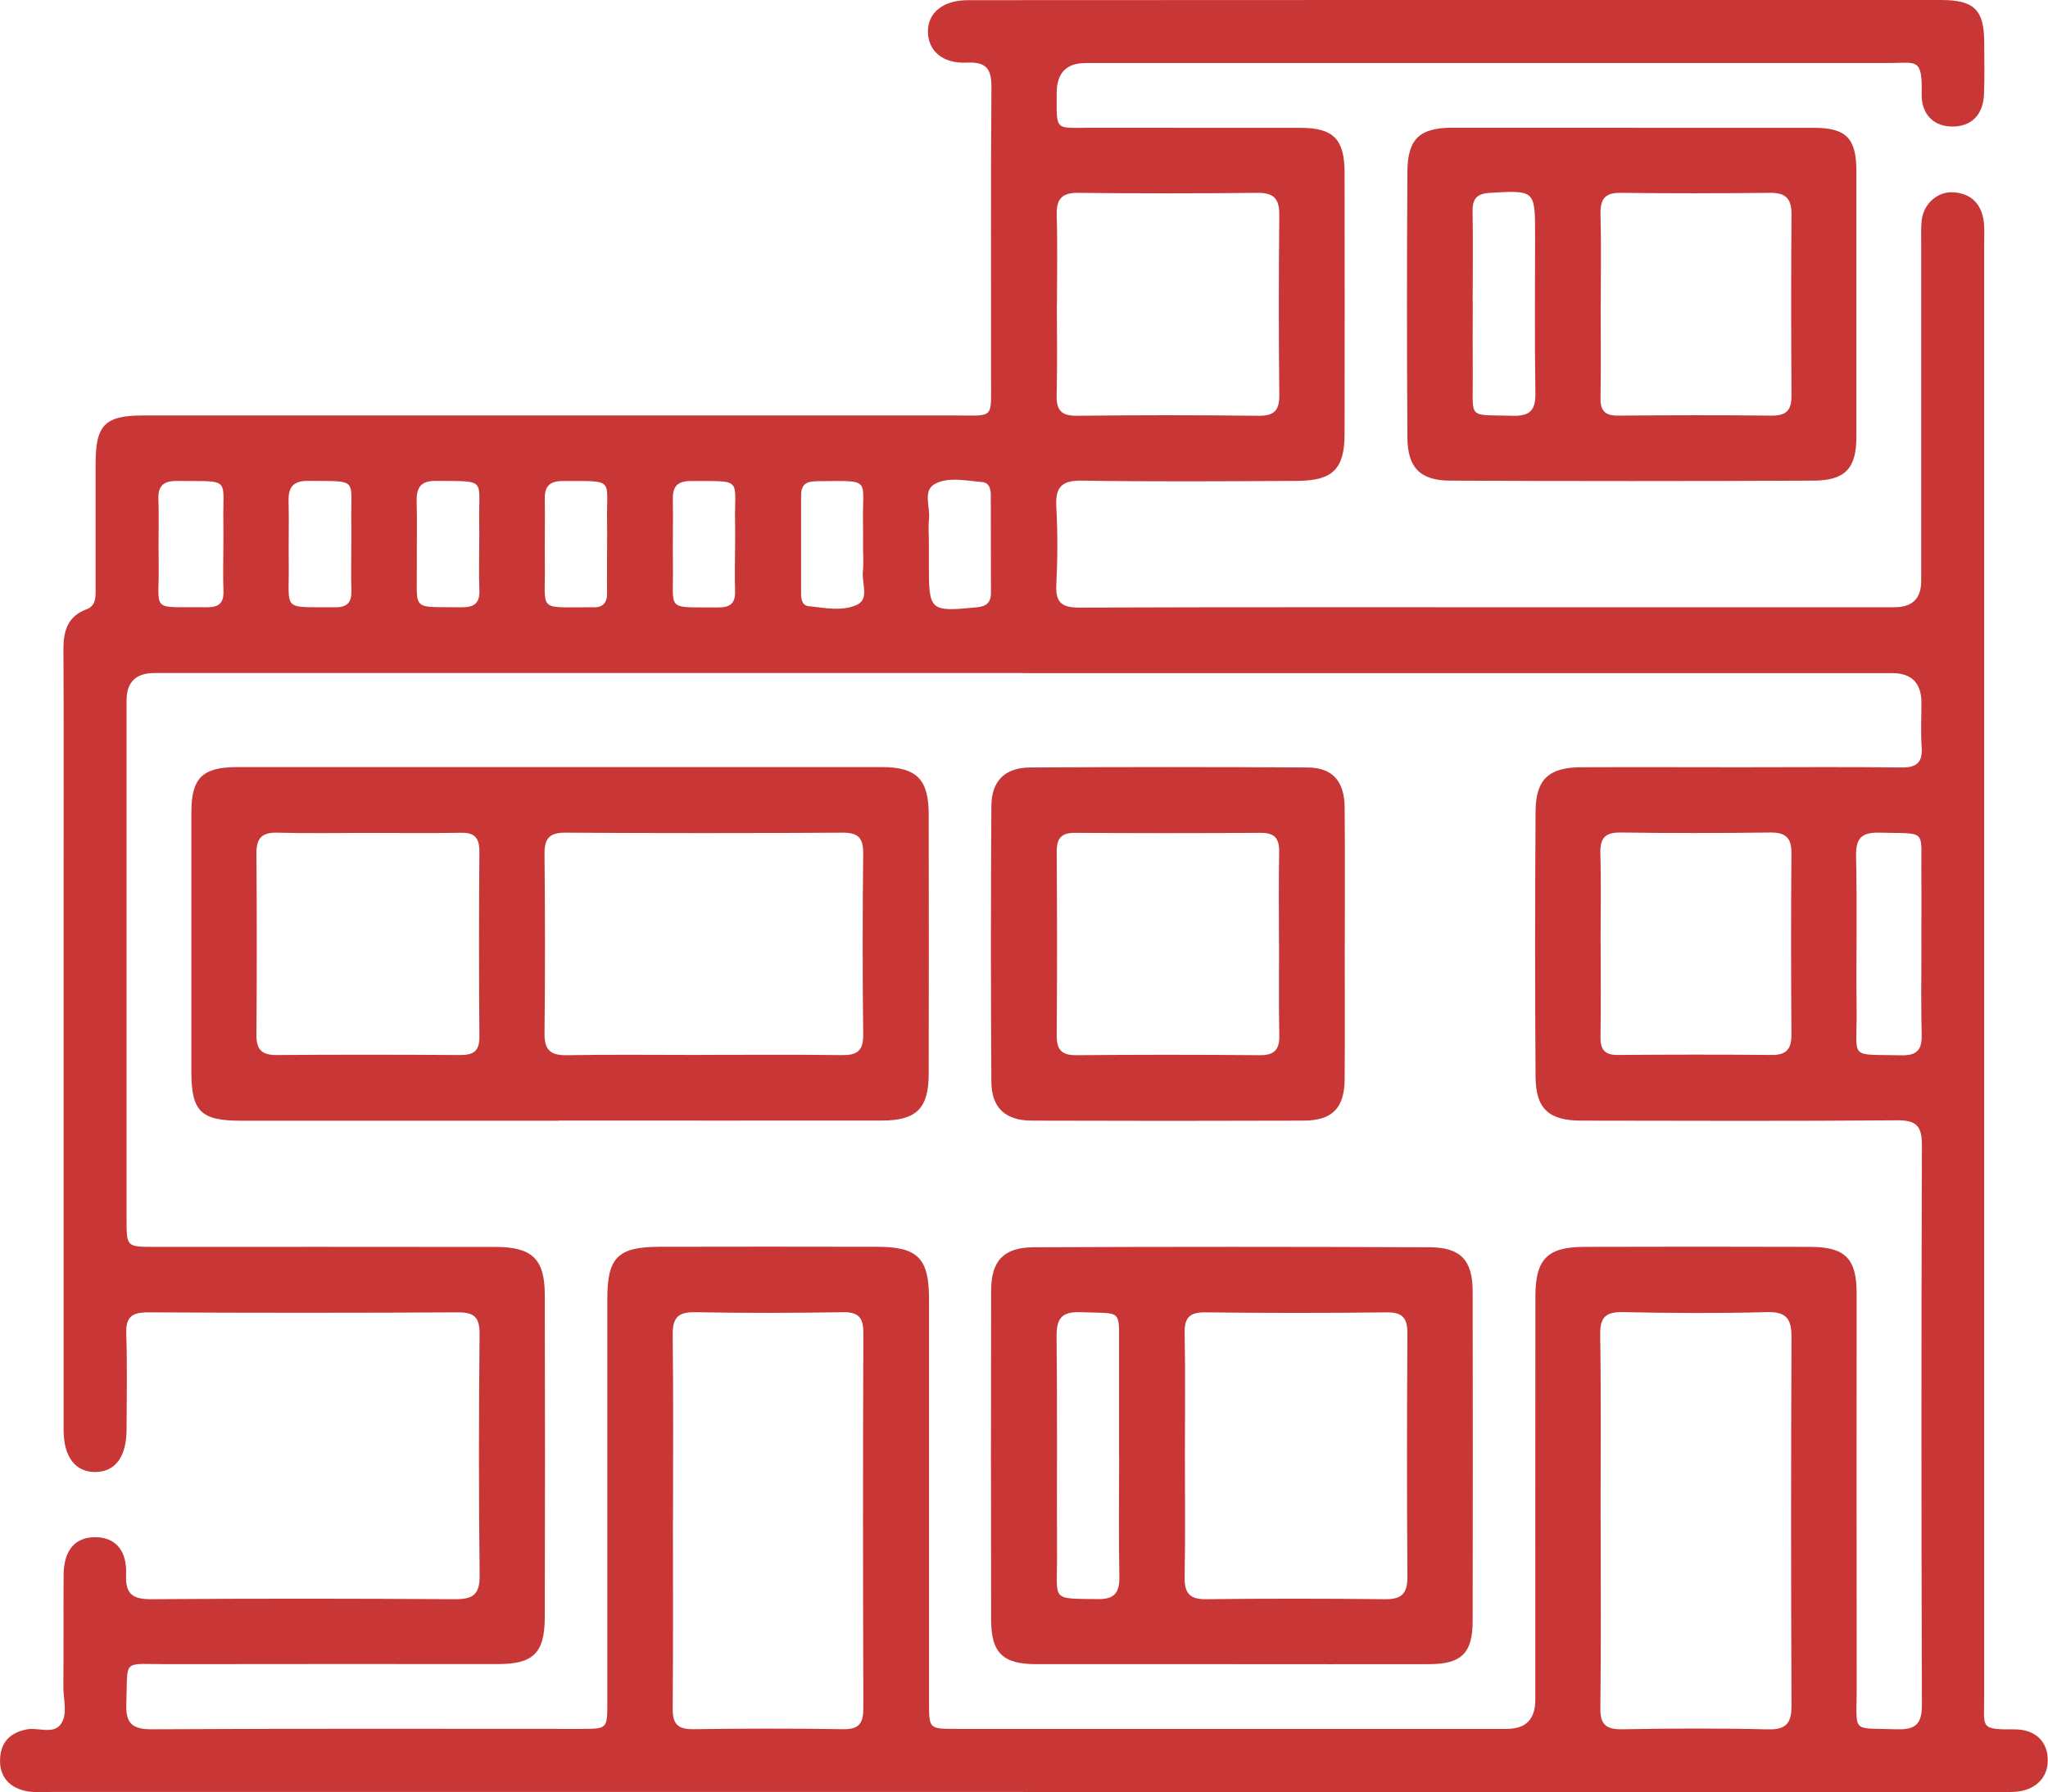 <?xml version="1.0" encoding="UTF-8"?>
<svg id="_Слой_1" data-name="Слой 1" xmlns="http://www.w3.org/2000/svg" viewBox="0 0 255.98 224.05">
  <defs>
    <style>
      .cls-1 {
        fill: #c83736;
      }
    </style>
  </defs>
  <g id="KIO7PJ">
    <g>
      <path class="cls-1" d="M127.9,224.03c-40.53,0-81.06,0-121.59,0-1.08,0-2.2,.1-3.23-.15-2-.48-3.16-1.84-3.07-3.97,.08-2.12,1.28-3.31,3.36-3.71,1.44-.27,3.3,.68,4.24-.66,.89-1.27,.3-3.08,.31-4.64,.04-4.66,0-9.32,.03-13.98,.02-3.09,1.4-4.72,3.9-4.74,2.51-.02,4.04,1.59,3.91,4.67-.11,2.48,.86,3.1,3.18,3.08,12.65-.09,25.3-.08,37.95,0,2.21,.01,3.08-.57,3.06-2.95-.12-10.07-.1-20.13-.01-30.2,.02-2.07-.64-2.73-2.71-2.71-12.9,.07-25.8,.07-38.7,0-2.02-.01-2.82,.55-2.75,2.67,.14,3.99,.05,7.99,.04,11.98-.01,3.4-1.41,5.29-3.9,5.31-2.5,.02-3.97-1.89-3.97-5.25,0-23.3,0-46.59,0-69.89,0-9.24,.03-18.47-.02-27.71-.01-2.29,.52-4.12,2.85-4.99,1.21-.45,1.17-1.46,1.17-2.48,0-5.24,0-10.48,0-15.73,0-4.87,1.15-6.04,6.01-6.04,33.79,0,67.58,0,101.37,0,4.98,0,4.54,.54,4.54-4.56,.01-12.15-.05-24.3,.05-36.44,.02-2.4-.68-3.22-3.1-3.11-3,.14-4.8-1.47-4.84-3.83-.03-2.41,1.89-3.98,5.03-3.98C150.71,0,180.42,0,210.13,0c10.82,0,21.64,0,32.46,0,4.17,0,5.4,1.22,5.42,5.3,.01,2.16,.06,4.33-.03,6.49-.1,2.53-1.54,3.99-3.83,4.03-2.39,.04-4.02-1.46-3.96-4.11,.09-4.54-.64-3.83-4.11-3.83-33.46-.01-66.91,0-100.37,0q-3.63,0-3.63,3.73c0,4.94-.33,4.35,4.48,4.36,8.66,.02,17.31,0,25.97,.01,4.12,0,5.52,1.41,5.53,5.57,.02,10.9,.02,21.8,0,32.7,0,4.34-1.45,5.84-5.86,5.87-8.99,.05-17.98,.11-26.96-.03-2.58-.04-3.35,.83-3.21,3.31,.18,3.23,.16,6.49,0,9.73-.11,2.22,.72,2.84,2.88,2.83,19.89-.07,39.78-.04,59.67-.04,14.07,0,28.13,0,42.2,0q3.34,0,3.35-3.25c0-14.14,0-28.29,0-42.43,0-.91-.04-1.84,.07-2.74,.25-2.03,1.97-3.57,3.91-3.46,2.09,.11,3.41,1.28,3.79,3.32,.19,1.05,.1,2.16,.1,3.24,0,60.57,0,121.14,0,181.71,0,3.67-.53,3.93,3.73,3.89,2.68-.02,4.23,1.54,4.22,3.88,0,2.27-1.66,3.82-4.24,3.94-.91,.04-1.83,.02-2.75,.02-40.36,0-80.73,0-121.09,0Zm0-139.89c-36.2,0-72.4,0-108.6,0q-3.47,0-3.48,3.4c0,21.63,0,43.26,0,64.89,0,3.44,0,3.45,3.44,3.45,14.23,0,28.46-.01,42.69,.01,4.54,0,6.13,1.51,6.14,5.92,.04,13.48,.04,26.96,0,40.43-.02,4.45-1.46,5.8-5.86,5.8-13.81,0-27.63-.02-41.44,.01-5.6,.01-4.79-.73-5,4.86-.1,2.5,.66,3.3,3.22,3.28,17.89-.1,35.78-.05,53.68-.05,3.22,0,3.22,0,3.22-3.37,0-16.81,0-33.61,0-50.42,0-5.14,1.31-6.46,6.51-6.48,9.07-.02,18.14-.02,27.21,0,5.1,.01,6.49,1.42,6.49,6.57,0,16.81,0,33.61,0,50.42,0,3.27,.01,3.28,3.34,3.28,22.97,0,45.94,0,68.91,0q3.52,0,3.53-3.62c0-16.81-.01-33.61,.01-50.42,0-4.69,1.49-6.2,6.09-6.22,9.4-.03,18.81-.03,28.21,0,4.43,.01,5.85,1.45,5.85,5.81,0,16.47-.02,32.95,.01,49.42,.01,5.7-.8,4.88,5.04,5.08,2.42,.08,3.12-.74,3.11-3.13-.08-23.29-.08-46.59,0-69.88,0-2.38-.66-3.14-3.08-3.12-13.15,.11-26.3,.06-39.45,.04-4.1,0-5.73-1.46-5.76-5.48-.08-11.06-.07-22.13,0-33.19,.03-4.02,1.67-5.5,5.74-5.51,6.66-.03,13.32,0,19.97,0,6.66,0,13.32-.06,19.97,.03,1.95,.03,2.72-.61,2.58-2.59-.13-1.82-.03-3.66-.03-5.49q0-3.71-3.66-3.72c-36.2,0-72.4,0-108.6,0Zm-43.79,106c0,7.81,.04,15.63-.03,23.44-.02,1.94,.63,2.63,2.6,2.6,6.23-.09,12.47-.1,18.7,0,2.03,.03,2.53-.76,2.53-2.64-.05-15.63-.06-31.25,0-46.88,0-1.93-.58-2.64-2.57-2.61-6.15,.1-12.31,.12-18.45,0-2.25-.05-2.84,.79-2.81,2.91,.1,7.73,.04,15.46,.04,23.19Zm115.96-.09c0,7.82,.06,15.63-.04,23.45-.03,2.1,.69,2.72,2.73,2.69,6.07-.11,12.14-.14,18.21,.01,2.39,.06,2.96-.85,2.95-3.06-.07-15.3-.07-30.6,0-45.9,.01-2.3-.57-3.27-3.07-3.2-5.98,.16-11.98,.13-17.96,0-2.15-.04-2.91,.57-2.88,2.81,.12,7.73,.05,15.46,.05,23.2ZM132.1,38.13c0,3.74,.07,7.48-.03,11.22-.05,1.91,.54,2.65,2.55,2.63,7.56-.09,15.13-.09,22.69,0,1.97,.02,2.61-.68,2.59-2.61-.08-7.48-.08-14.96,0-22.43,.02-1.99-.58-2.85-2.69-2.83-7.48,.08-14.96,.08-22.44,0-2.1-.02-2.75,.8-2.69,2.81,.11,3.74,.03,7.48,.03,11.22Zm67.97,79.83c0,3.9,.04,7.81-.02,11.71-.03,1.6,.57,2.24,2.18,2.22,6.4-.05,12.8-.06,19.2,0,1.84,.02,2.49-.72,2.48-2.52-.05-7.56-.06-15.12,0-22.68,.02-1.94-.71-2.63-2.64-2.61-6.23,.08-12.47,.09-18.7,0-2.01-.03-2.59,.75-2.54,2.65,.11,3.74,.03,7.48,.03,11.21Zm40.08,.08c0-2.9,.03-5.81,0-8.71-.07-5.79,.84-5.07-5.14-5.23-2.22-.06-3.07,.55-3.02,2.93,.15,6.47,0,12.95,.07,19.42,.06,6.11-1.09,5.33,5.63,5.48,2.04,.04,2.55-.8,2.5-2.67-.1-3.73-.03-7.47-.03-11.2ZM27.92,68.19c0-.83,.02-1.66,0-2.49-.13-6.17,1.18-5.49-5.78-5.57-1.69-.02-2.41,.58-2.34,2.32,.09,2.57-.02,5.14,.03,7.7,.14,6.6-1.32,5.67,6.02,5.77,1.46,.02,2.14-.5,2.08-2.03-.07-1.9-.02-3.81-.01-5.72Zm15.99-.11c0-.91,.02-1.82,0-2.74-.11-5.63,1.07-5.16-5.4-5.22-1.87-.02-2.49,.8-2.44,2.55,.07,2.57-.02,5.14,.02,7.71,.08,6.18-1,5.48,5.85,5.54,1.55,.01,2.03-.7,1.98-2.13-.06-1.9-.01-3.81-.01-5.72Zm15.99-.03c0-.91,.02-1.82,0-2.73-.11-5.59,1.08-5.13-5.42-5.2-1.9-.02-2.45,.85-2.4,2.58,.07,2.65,0,5.3,.02,7.95,.06,5.88-.83,5.19,5.61,5.27,1.58,.02,2.28-.53,2.21-2.16-.08-1.9-.02-3.81-.02-5.72Zm15.98,.09h0c0-.91,.02-1.82,0-2.73-.13-5.68,1.18-5.26-5.58-5.27-1.59,0-2.24,.66-2.21,2.24,.05,2.73-.03,5.47,.01,8.2,.08,5.98-1,5.32,5.75,5.34,.08,0,.17,0,.25,0,1.26,.06,1.8-.56,1.78-1.8-.03-1.99,0-3.97,0-5.96Zm16,.03c0-.91,.02-1.82,0-2.73-.12-5.73,1.15-5.28-5.55-5.3-1.57,0-2.26,.61-2.23,2.21,.05,2.73-.03,5.46,.01,8.2,.09,6.01-1.03,5.33,5.7,5.39,1.47,.01,2.12-.54,2.07-2.04-.06-1.9-.01-3.81,0-5.71Zm15.99,.05c0-.91,.02-1.82,0-2.73-.14-5.78,1.29-5.38-5.75-5.33-.17,0-.33,.02-.5,.03-1.02,.06-1.48,.64-1.49,1.61-.01,4.14-.01,8.28,0,12.42,0,.69,.12,1.47,.92,1.56,2.05,.22,4.28,.69,6.11-.19,1.5-.72,.54-2.72,.69-4.14,.11-1.06,.02-2.15,.02-3.23Zm8.23-.38c0,.91,0,1.82,0,2.73,0,5.85,.11,5.92,5.97,5.36,1.24-.12,1.79-.6,1.79-1.83-.02-4.06,0-8.11-.02-12.17,0-.79-.17-1.59-1.11-1.67-1.97-.15-4.14-.68-5.86,.23-1.57,.83-.59,2.87-.75,4.37-.11,.98-.02,1.98-.02,2.98Z"/>
      <path class="cls-1" d="M204.24,15.98c7.49,0,14.97-.01,22.46,0,4.06,0,5.33,1.3,5.33,5.42,.01,11.06,.01,22.12,0,33.18,0,3.96-1.36,5.49-5.37,5.51-15.14,.07-30.28,.07-45.42,0-3.74-.02-5.31-1.63-5.33-5.42-.07-11.06-.07-22.12,0-33.18,.03-4.15,1.53-5.51,5.62-5.52,7.57-.01,15.14,0,22.71,0Zm-4.17,22.06c0,3.91,.05,7.81-.02,11.72-.03,1.61,.57,2.21,2.19,2.2,6.4-.05,12.8-.07,19.21,0,1.87,.02,2.48-.72,2.47-2.51-.05-7.56-.06-15.13,0-22.69,.01-1.92-.73-2.67-2.65-2.65-6.24,.06-12.47,.08-18.71,0-2.03-.03-2.56,.85-2.51,2.71,.1,3.74,.03,7.48,.03,11.22Zm-15.99-.18c0,3.07-.02,6.14,0,9.22,.05,5.45-.73,4.73,4.96,4.9,2.19,.06,2.91-.68,2.87-2.86-.11-6.56-.04-13.12-.04-19.68,0-5.7,0-5.65-5.65-5.33-1.61,.09-2.19,.73-2.16,2.29,.06,3.82,.02,7.64,.01,11.46Z"/>
      <path class="cls-1" d="M69.8,140.11c-13.23,0-26.45,0-39.68,0-5.03,0-6.2-1.16-6.2-6.13,0-10.81,0-21.62,0-32.43,0-4.28,1.37-5.64,5.71-5.65,26.87-.01,53.73-.01,80.6,0,4.33,0,5.84,1.53,5.85,5.89,.02,10.81,.02,21.62,0,32.43-.01,4.36-1.52,5.87-5.87,5.87-13.47,.02-26.95,0-40.42,0Zm17.97-8.23c5.82,0,11.64-.05,17.45,.03,1.87,.02,2.69-.49,2.67-2.53-.09-7.56-.08-15.12,0-22.68,.02-1.95-.63-2.61-2.59-2.6-11.55,.07-23.11,.07-34.66,0-1.98-.01-2.6,.75-2.58,2.65,.07,7.48,.08,14.96,0,22.43-.02,2.06,.7,2.77,2.76,2.74,5.65-.1,11.3-.03,16.96-.03Zm-41.64-27.75c-3.82,0-7.65,.07-11.47-.03-1.97-.05-2.63,.73-2.61,2.64,.06,7.56,.06,15.12,0,22.68-.01,1.83,.71,2.49,2.52,2.48,7.65-.06,15.29-.05,22.94,0,1.64,0,2.42-.46,2.41-2.26-.06-7.73-.06-15.45,0-23.18,.01-1.71-.59-2.38-2.32-2.35-3.82,.08-7.65,.02-11.47,.02Z"/>
      <path class="cls-1" d="M153.96,208.05c-8.16,0-16.31,.01-24.47,0-4.13,0-5.6-1.41-5.61-5.52-.03-13.73-.03-27.45,0-41.18,0-3.72,1.58-5.41,5.33-5.42,16.48-.07,32.95-.07,49.43,0,3.95,.01,5.42,1.63,5.43,5.52,.02,13.73,.02,27.45,0,41.18,0,4.03-1.4,5.41-5.39,5.42-8.24,.02-16.48,0-24.72,0Zm-5.86-26.17c0,5.07,.06,10.14-.03,15.21-.04,1.98,.52,2.86,2.66,2.84,7.48-.09,14.96-.08,22.45,0,2.08,.02,2.74-.79,2.73-2.8-.07-10.14-.06-20.28,0-30.42,.01-1.9-.57-2.66-2.57-2.64-7.56,.09-15.13,.09-22.7,0-1.98-.02-2.61,.68-2.57,2.61,.1,5.07,.03,10.14,.03,15.21Zm-8.23,.28c0-4.48,.01-8.97,0-13.45-.02-5.17,.48-4.46-4.74-4.66-2.45-.1-3.1,.78-3.07,3.13,.11,9.22,.02,18.43,.06,27.65,.02,5.34-.82,5.01,5.1,5.09,2.11,.03,2.72-.83,2.69-2.82-.1-4.98-.03-9.96-.03-14.95Z"/>
      <path class="cls-1" d="M168.08,118.16c0,5.57,.03,11.15-.01,16.72-.03,3.66-1.53,5.21-5.16,5.22-11.32,.04-22.63,.04-33.95,0-3.3-.01-5.03-1.6-5.05-4.87-.08-11.48-.07-22.96,0-34.44,.02-3.16,1.69-4.82,4.84-4.84,11.57-.07,23.13-.07,34.7,0,3.1,.02,4.59,1.72,4.62,4.99,.05,5.74,.01,11.48,.02,17.22Zm-8.22,.04c0-3.9-.05-7.81,.02-11.71,.03-1.69-.58-2.38-2.32-2.37-7.73,.05-15.45,.05-23.18,0-1.75-.01-2.31,.69-2.3,2.37,.05,7.64,.06,15.28,0,22.92-.02,1.8,.57,2.52,2.44,2.51,7.64-.07,15.29-.07,22.93,0,1.86,.02,2.49-.71,2.45-2.51-.08-3.74-.02-7.47-.03-11.21Z"/>
    </g>
  </g>
</svg>